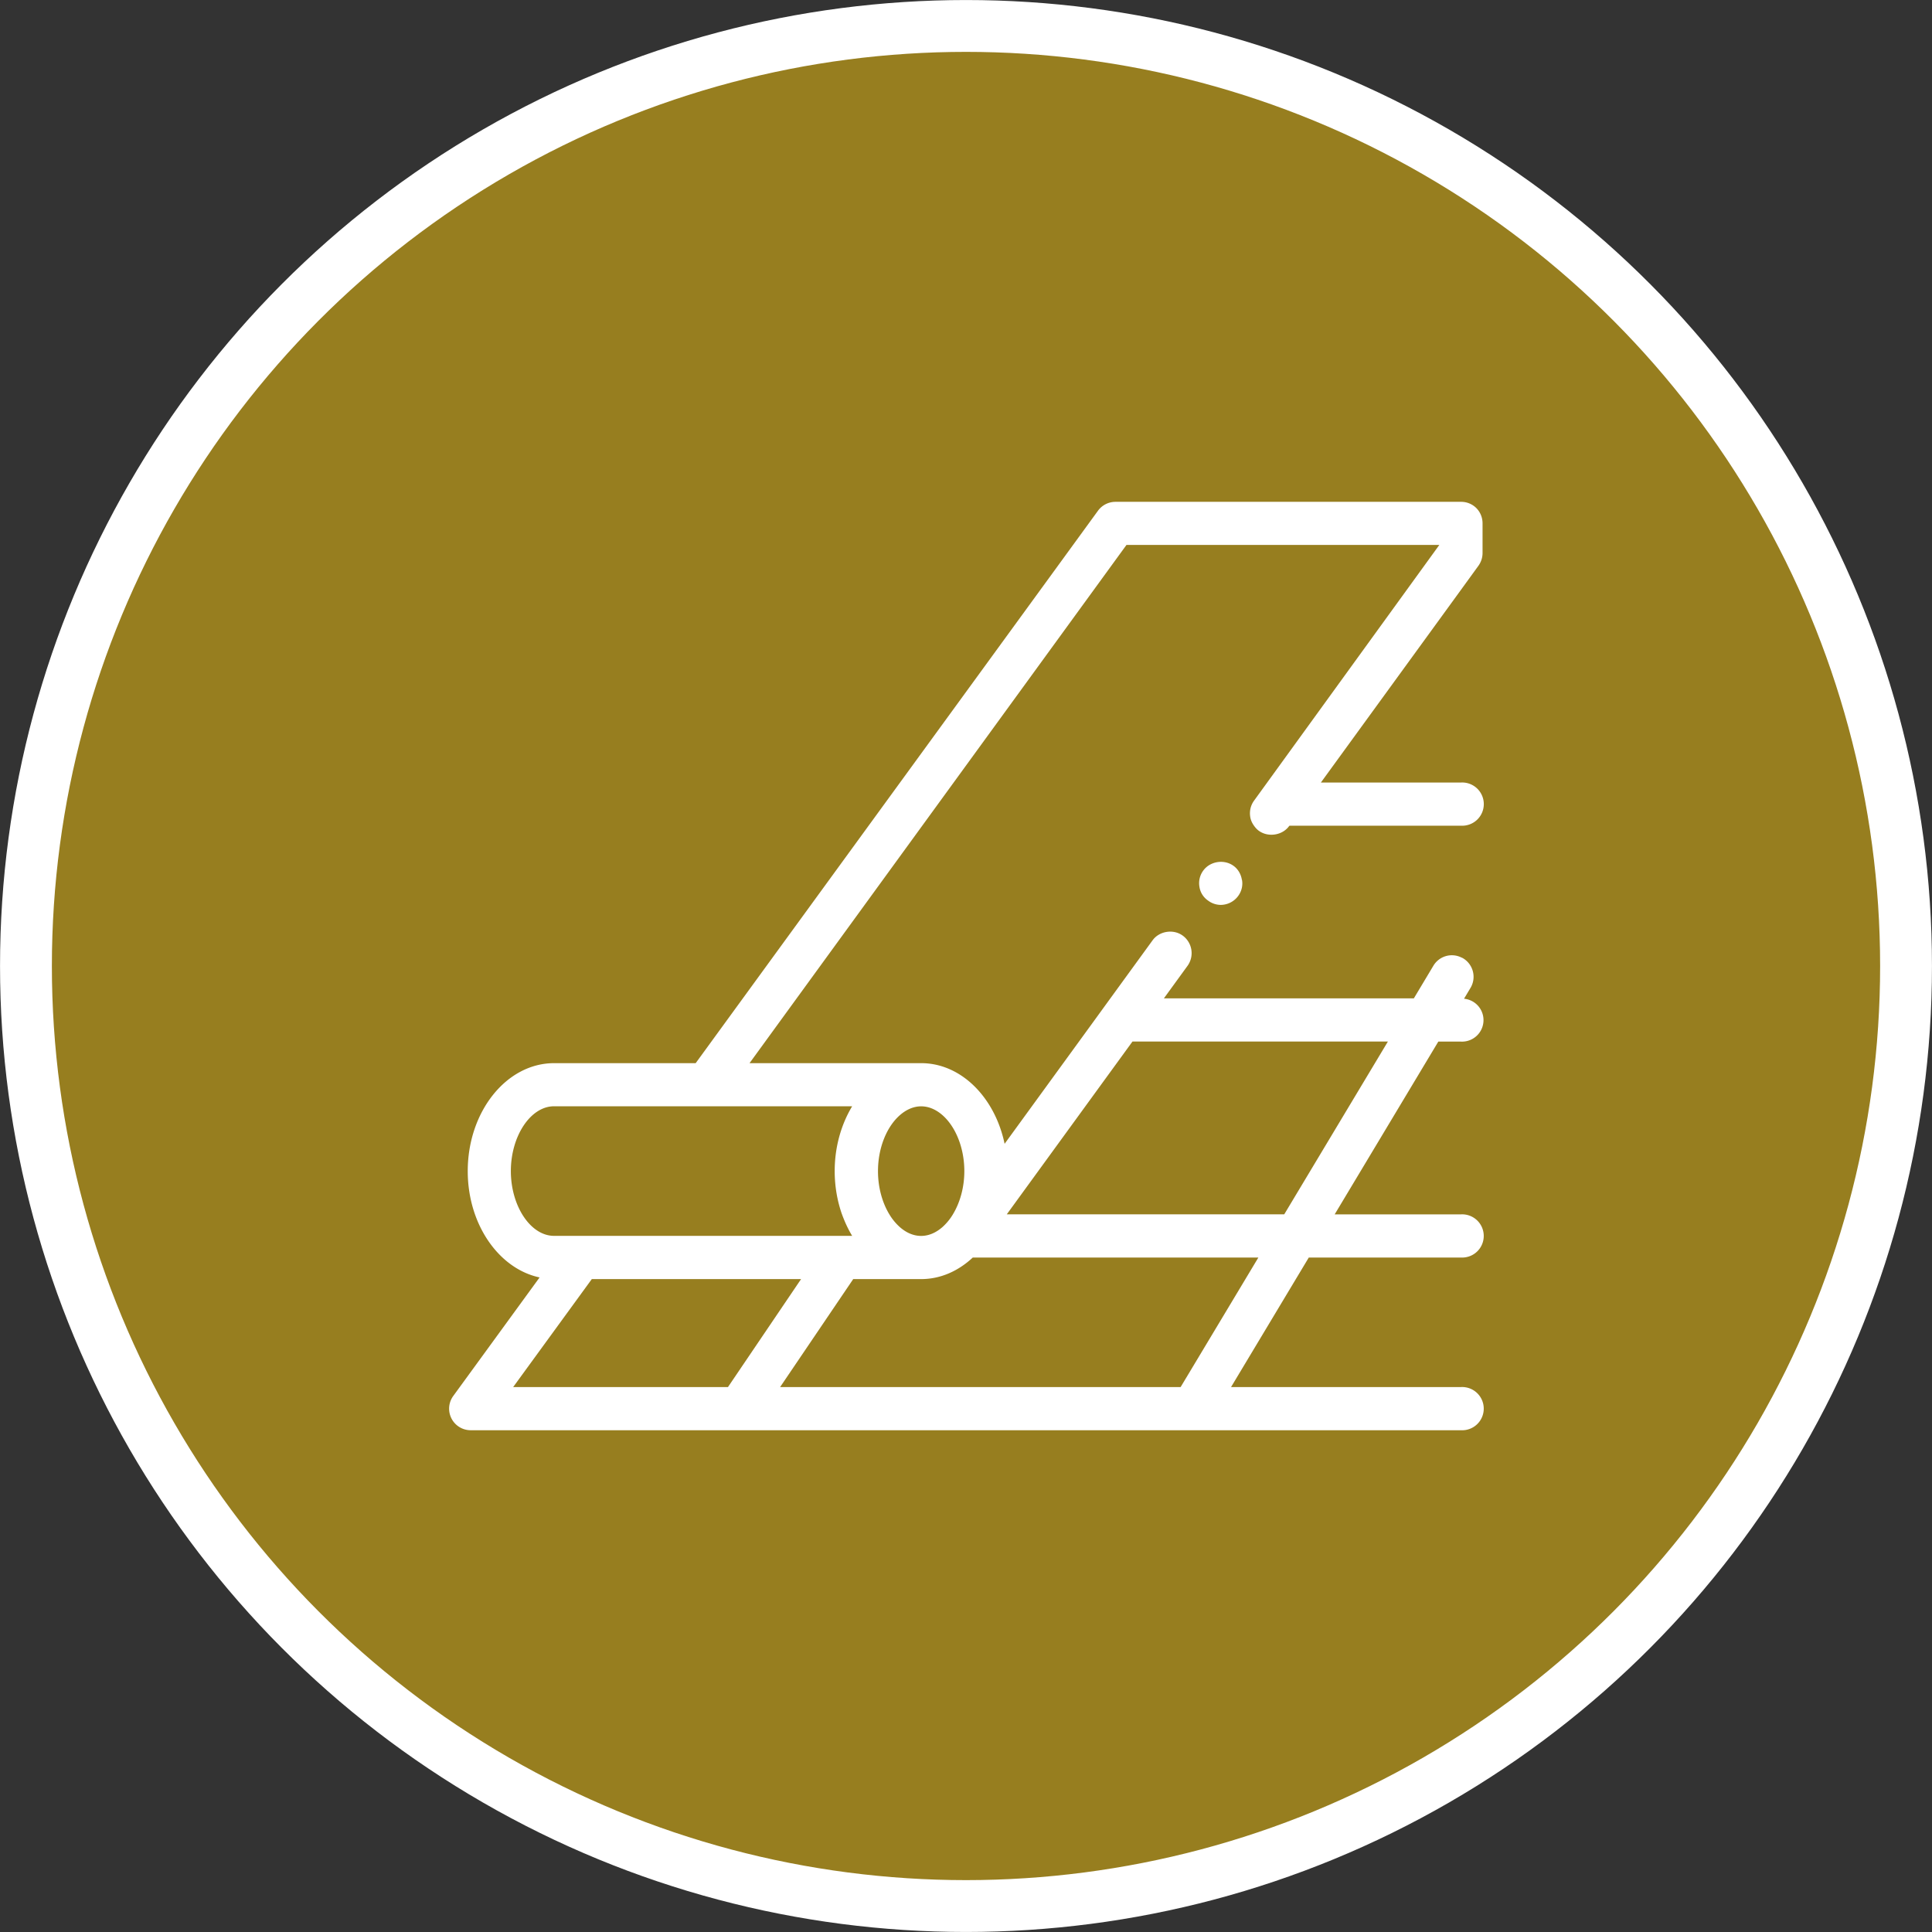 <?xml version="1.0" encoding="UTF-8" standalone="no"?>
<svg xmlns:dc="http://purl.org/dc/elements/1.1/" xmlns:cc="http://creativecommons.org/ns#" xmlns:rdf="http://www.w3.org/1999/02/22-rdf-syntax-ns#" xmlns:svg="http://www.w3.org/2000/svg" xmlns="http://www.w3.org/2000/svg" id="svg8" version="1.1" viewBox="0 0 32.532 32.532" height="32.532mm" width="32.532mm">
  <rect x="0" y="0" width="32.532" height="32.532" fill="#333333" stroke="none"/>
  <defs id="defs2"></defs>
  <g transform="translate(-41.617,-215.462)" id="layer1">
    <circle r="15.829" cy="231.728" cx="57.883" id="path847" style="fill:#977e1f;fill-opacity:1;stroke:#ffffff;stroke-width:0.873;stroke-miterlimit:4;stroke-dasharray:none;stroke-opacity:1;paint-order:fill markers stroke"></circle>
    <path style="stroke-width:0.216" id="path849" data-original="#000000" opacity="1" fill="#ffffff" d="m 66.512,224.988 c 0.044,-0.062 0.069,-0.135 0.069,-0.215 v -0.498 c 0,-0.098 -0.037,-0.189 -0.105,-0.258 a 0.361,0.361 0 0 0 -0.258,-0.105 h -5.817 c -0.116,0 -0.225,0.054 -0.295,0.149 l -0.693,0.952 -6.082,8.351 H 50.947 c -0.802,0 -1.454,0.816 -1.454,1.818 0,0.898 0.524,1.644 1.21,1.79 l -1.453,1.995 a 0.363,0.363 0 0 0 0.294,0.578 h 16.674 a 0.364,0.364 0 1 0 0,-0.727 h -3.872 l 1.309,-2.181 h 2.563 a 0.364,0.364 0 1 0 0,-0.727 h -2.127 l 1.745,-2.909 h 0.382 a 0.362,0.362 0 0 0 0.051,-0.722 l 0.109,-0.182 a 0.364,0.364 0 0 0 -0.125,-0.499 c -0.011,-0.007 -0.024,-0.011 -0.036,-0.017 a 0.362,0.362 0 0 0 -0.463,0.141 l -0.33,0.551 h -4.209 l 0.399,-0.549 a 0.366,0.366 0 0 0 -0.082,-0.508 l -0.002,-0.001 c -0.156,-0.113 -0.392,-0.076 -0.505,0.08 l -0.722,0.993 -0.265,0.365 -1.505,2.069 C 58.37,233.942 57.802,233.364 57.128,233.364 h -2.89 l 6.347,-8.726 h 5.268 l -2.898,4 -0.221,0.305 c -0.058,0.08 -0.08,0.174 -0.065,0.273 0.008,0.054 0.031,0.104 0.063,0.149 0.023,0.033 0.05,0.063 0.083,0.087 l 8.62e-4,4.8e-4 c 0.156,0.112 0.396,0.076 0.508,-0.081 l 0.004,-0.003 0.003,-0.003 h 2.888 a 0.364,0.364 0 1 0 0,-0.727 h -2.36 l 2.359,-3.245 z M 54.753,238.818 55.984,237 h 1.144 c 0.326,0 0.626,-0.136 0.869,-0.363 h 4.809 l -1.309,2.181 z M 51.582,237 h 3.524 l -1.231,1.818 h -3.617 z m 6.081,-1.091 a 0.928,0.928 0 0 1 -0.172,0.211 c -0.108,0.096 -0.232,0.153 -0.364,0.153 -0.132,0 -0.256,-0.057 -0.363,-0.153 a 0.922,0.922 0 0 1 -0.172,-0.211 c -0.118,-0.195 -0.191,-0.45 -0.191,-0.727 0,-0.394 0.148,-0.746 0.364,-0.938 0.108,-0.096 0.232,-0.153 0.363,-0.153 0.132,0 0.256,0.057 0.364,0.153 0.215,0.192 0.363,0.544 0.363,0.938 -2.23e-4,0.277 -0.074,0.532 -0.192,0.727 z m -1.868,0 c 0.008,0.024 0.018,0.048 0.027,0.071 0.041,0.103 0.089,0.201 0.144,0.292 h -5.02 c -0.394,0 -0.727,-0.5 -0.727,-1.091 0,-0.591 0.333,-1.091 0.727,-1.091 h 5.02 c -0.183,0.304 -0.294,0.681 -0.294,1.091 0,0.259 0.044,0.504 0.122,0.727 z m 9.192,-2.909 -1.745,2.909 h -4.672 l 2.116,-2.909 z m -2.457,-2.723 c 0.018,0.095 -0.007,0.193 -0.062,0.269 a 0.366,0.366 0 0 1 -0.294,0.153 c -0.076,0 -0.152,-0.025 -0.214,-0.072 l -8.62e-4,-6.3e-4 a 0.341,0.341 0 0 1 -0.146,-0.236 0.356,0.356 0 0 1 0.065,-0.269 c 0.113,-0.156 0.348,-0.196 0.508,-0.081 l 0.001,6.4e-4 c 0.076,0.054 0.127,0.142 0.141,0.236 z"></path>
  </g>
</svg>

